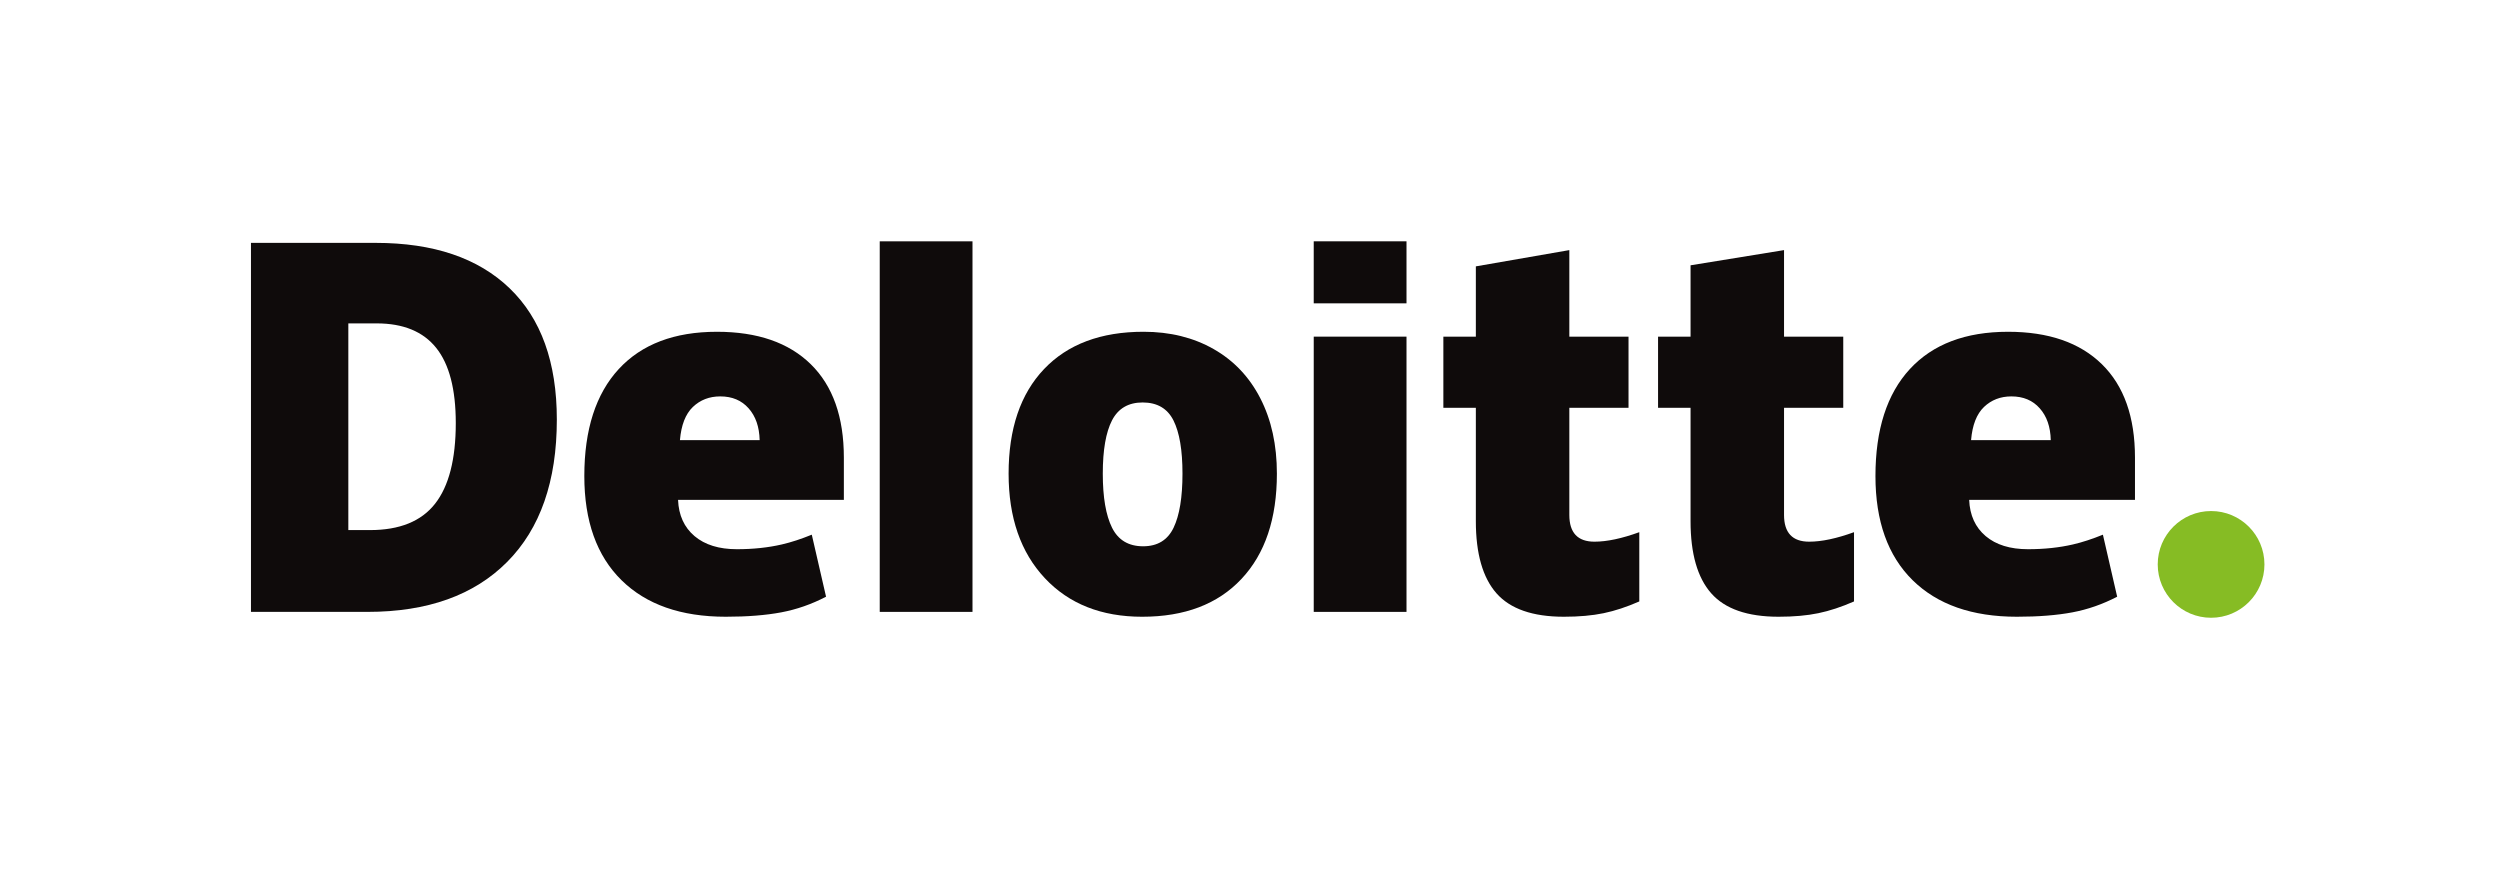 <svg width="259" height="90" viewBox="0 0 259 90" fill="none" xmlns="http://www.w3.org/2000/svg">
<path d="M223.54 58.473C223.54 55.421 226.018 52.944 229.069 52.944C232.121 52.944 234.596 55.421 234.596 58.473C234.596 61.525 232.121 64 229.069 64C226.018 64 223.54 61.525 223.54 58.473Z" fill="#86BC24"/>
<path d="M47.219 43.831C47.219 40.329 46.543 37.731 45.189 36.039C43.834 34.348 41.782 33.503 39.022 33.503H36.087V54.917H38.332C41.398 54.917 43.644 54.009 45.074 52.185C46.502 50.364 47.219 47.579 47.219 43.831ZM57.688 43.466C57.688 49.846 55.973 54.762 52.543 58.213C49.113 61.665 44.292 63.391 38.077 63.391H26V25.162H38.919C44.912 25.162 49.539 26.731 52.799 29.869C56.058 33.007 57.688 37.538 57.688 43.466Z" fill="#0F0B0B"/>
<path d="M91.14 63.391H100.75V25.002H91.14V63.391Z" fill="#0F0B0B"/>
<path d="M114.249 49.071C114.249 51.519 114.569 53.386 115.207 54.669C115.847 55.953 116.919 56.595 118.426 56.595C119.917 56.595 120.971 55.953 121.585 54.669C122.2 53.386 122.505 51.519 122.505 49.071C122.505 46.637 122.195 44.8 121.573 43.56C120.949 42.317 119.885 41.695 118.377 41.695C116.902 41.695 115.847 42.314 115.207 43.546C114.569 44.779 114.249 46.621 114.249 49.071ZM132.286 49.071C132.286 53.735 131.064 57.373 128.613 59.98C126.164 62.589 122.736 63.895 118.328 63.895C114.102 63.895 110.738 62.56 108.24 59.892C105.74 57.224 104.491 53.618 104.491 49.071C104.491 44.423 105.715 40.81 108.165 38.235C110.616 35.659 114.052 34.371 118.477 34.371C121.211 34.371 123.63 34.968 125.726 36.16C127.823 37.352 129.442 39.059 130.579 41.282C131.718 43.503 132.286 46.101 132.286 49.071Z" fill="#0F0B0B"/>
<path d="M136.103 63.391H145.714V48.699V34.876H136.103V63.391Z" fill="#0F0B0B"/>
<path d="M136.102 31.426H145.714V25H136.102V31.426Z" fill="#0F0B0B"/>
<path d="M165.186 56.118C166.483 56.118 168.028 55.788 169.831 55.134V62.309C168.535 62.878 167.304 63.286 166.133 63.528C164.962 63.772 163.587 63.894 162.015 63.894C158.788 63.894 156.462 63.083 155.033 61.464C153.611 59.845 152.898 57.359 152.898 54.004V42.249H149.532V34.878H152.898V27.596L162.583 25.911V34.878H168.715V42.249H162.583V53.349C162.583 55.195 163.451 56.118 165.186 56.118Z" fill="#0F0B0B"/>
<path d="M187.43 56.118C188.727 56.118 190.273 55.788 192.076 55.134V62.309C190.782 62.878 189.548 63.286 188.377 63.528C187.204 63.772 185.835 63.894 184.259 63.894C181.033 63.894 178.707 63.083 177.281 61.464C175.856 59.845 175.142 57.359 175.142 54.004V42.249H171.775V34.878H175.142V27.485L184.826 25.911V34.878H190.961V42.249H184.826V53.349C184.826 55.195 185.694 56.118 187.43 56.118Z" fill="#0F0B0B"/>
<path d="M204.203 45.597C204.334 44.036 204.78 42.892 205.542 42.161C206.307 41.432 207.25 41.067 208.38 41.067C209.612 41.067 210.591 41.477 211.317 42.302C212.048 43.123 212.429 44.222 212.459 45.597H204.203ZM217.756 37.733C215.471 35.493 212.23 34.372 208.037 34.372C203.63 34.372 200.239 35.66 197.861 38.235C195.486 40.811 194.297 44.507 194.297 49.322C194.297 53.985 195.582 57.581 198.145 60.106C200.709 62.63 204.31 63.894 208.948 63.894C211.174 63.894 213.091 63.742 214.697 63.44C216.294 63.14 217.839 62.6 219.338 61.819L217.861 55.393C216.772 55.837 215.735 56.18 214.756 56.405C213.342 56.733 211.791 56.898 210.101 56.898C208.249 56.898 206.786 56.445 205.715 55.54C204.643 54.633 204.072 53.382 204.006 51.788H221.184V47.41C221.184 43.198 220.042 39.971 217.756 37.733Z" fill="#0F0B0B"/>
<path d="M70.442 45.597C70.573 44.036 71.02 42.892 71.781 42.161C72.544 41.432 73.49 41.067 74.621 41.067C75.85 41.067 76.828 41.477 77.556 42.302C78.287 43.123 78.666 44.222 78.7 45.597H70.442ZM83.997 37.733C81.711 35.493 78.471 34.372 74.277 34.372C69.868 34.372 66.478 35.66 64.102 38.235C61.727 40.811 60.536 44.507 60.536 49.322C60.536 53.985 61.82 57.581 64.386 60.106C66.948 62.63 70.549 63.894 75.187 63.894C77.414 63.894 79.33 63.742 80.936 63.44C82.533 63.14 84.079 62.6 85.579 61.819L84.101 55.393C83.011 55.837 81.975 56.18 80.997 56.405C79.58 56.733 78.03 56.898 76.34 56.898C74.489 56.898 73.026 56.445 71.954 55.54C70.881 54.633 70.311 53.382 70.246 51.788H87.424V47.41C87.424 43.198 86.281 39.971 83.997 37.733Z" fill="#0F0B0B"/>
</svg>
